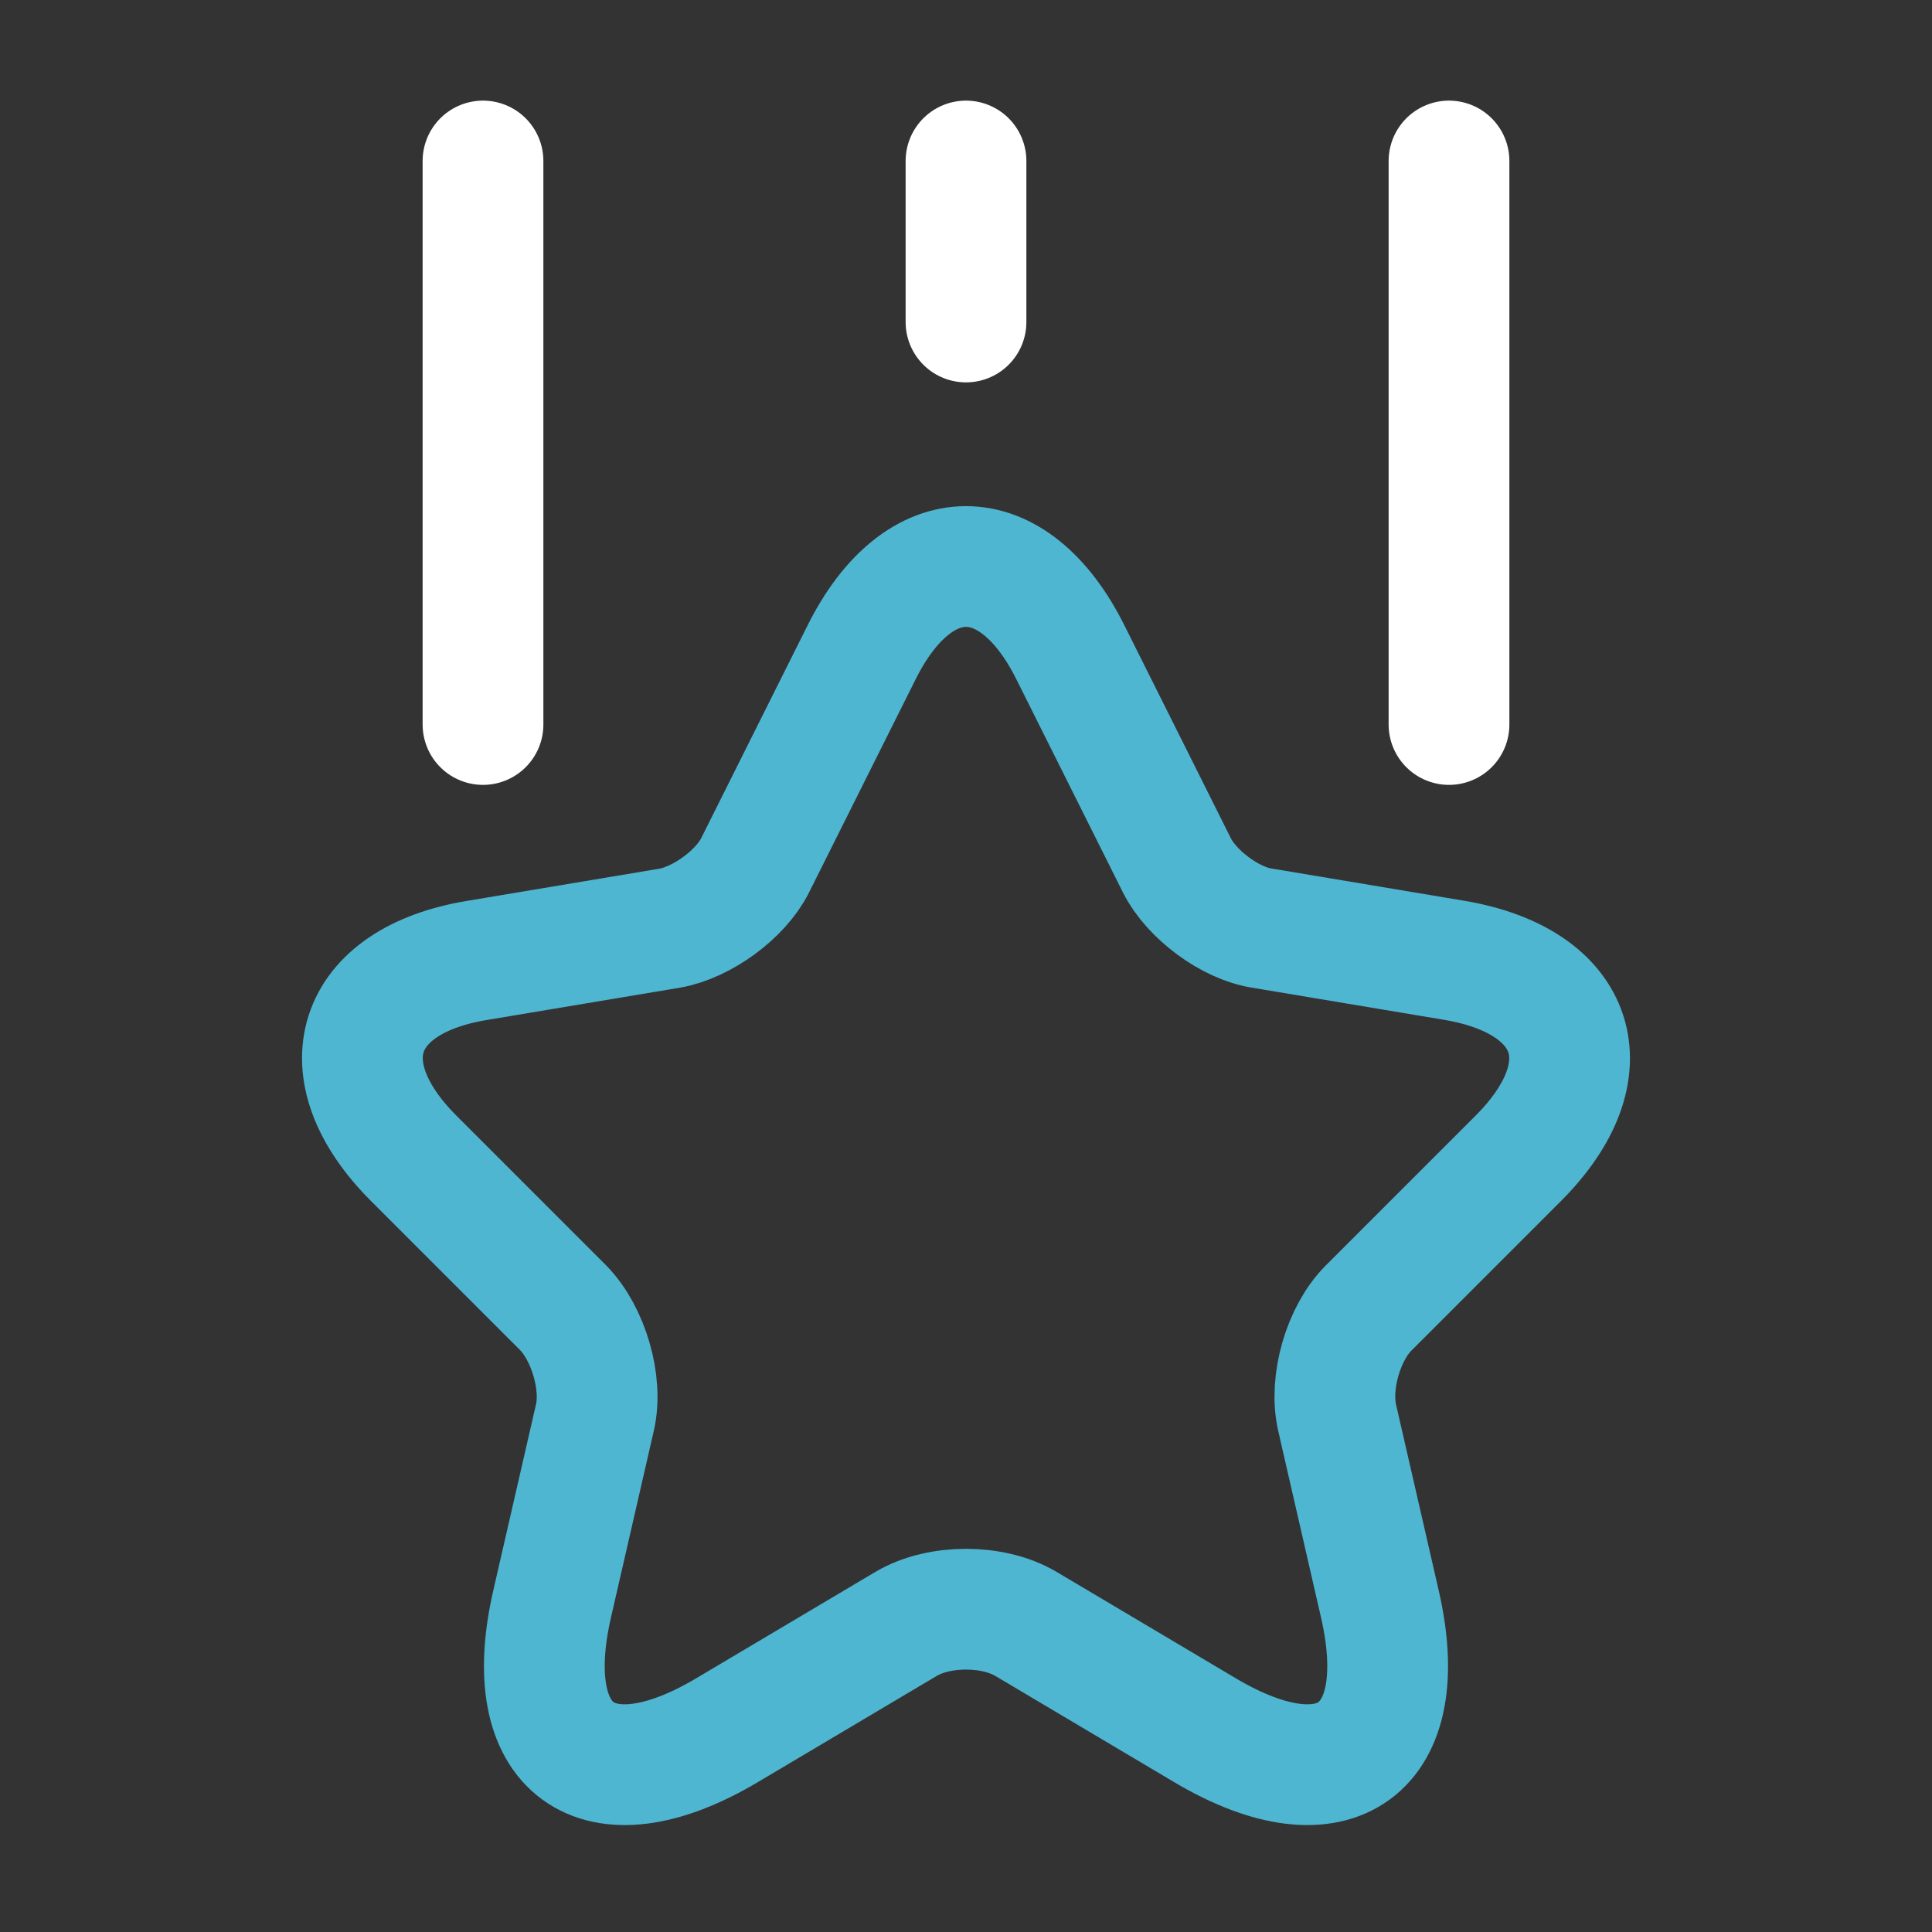 <svg width="48" height="48" viewBox="0 0 48 48" fill="none" xmlns="http://www.w3.org/2000/svg">
<rect x="0" y="0" width="48" height="48" fill="#333333" stroke="none"/>
<path d="M26.6 16.22L29.24 21.5C29.6 22.22 30.56 22.94 31.36 23.06L36.14 23.86C39.2 24.38 39.92 26.58 37.72 28.78L34 32.5C33.38 33.12 33.02 34.34 33.22 35.22L34.28 39.84C35.12 43.48 33.18 44.9 29.96 43L25.48 40.34C24.66 39.86 23.34 39.86 22.52 40.34L18.04 43C14.82 44.9 12.88 43.48 13.72 39.84L14.78 35.22C14.98 34.36 14.62 33.14 14 32.5L10.28 28.78C8.08 26.58 8.8 24.36 11.86 23.86L16.64 23.06C17.44 22.92 18.4 22.22 18.76 21.5L21.4 16.22C22.82 13.36 25.18 13.36 26.6 16.22Z" stroke="#4FB6D1" stroke-width="3" stroke-linecap="round" stroke-linejoin="round"/>
<path d="M12 18V4" stroke="white" stroke-width="3" stroke-linecap="round" stroke-linejoin="round"/>
<path d="M36 18V4" stroke="white" stroke-width="3" stroke-linecap="round" stroke-linejoin="round"/>
<path d="M24 8V4" stroke="white" stroke-width="3" stroke-linecap="round" stroke-linejoin="round"/>
</svg>
